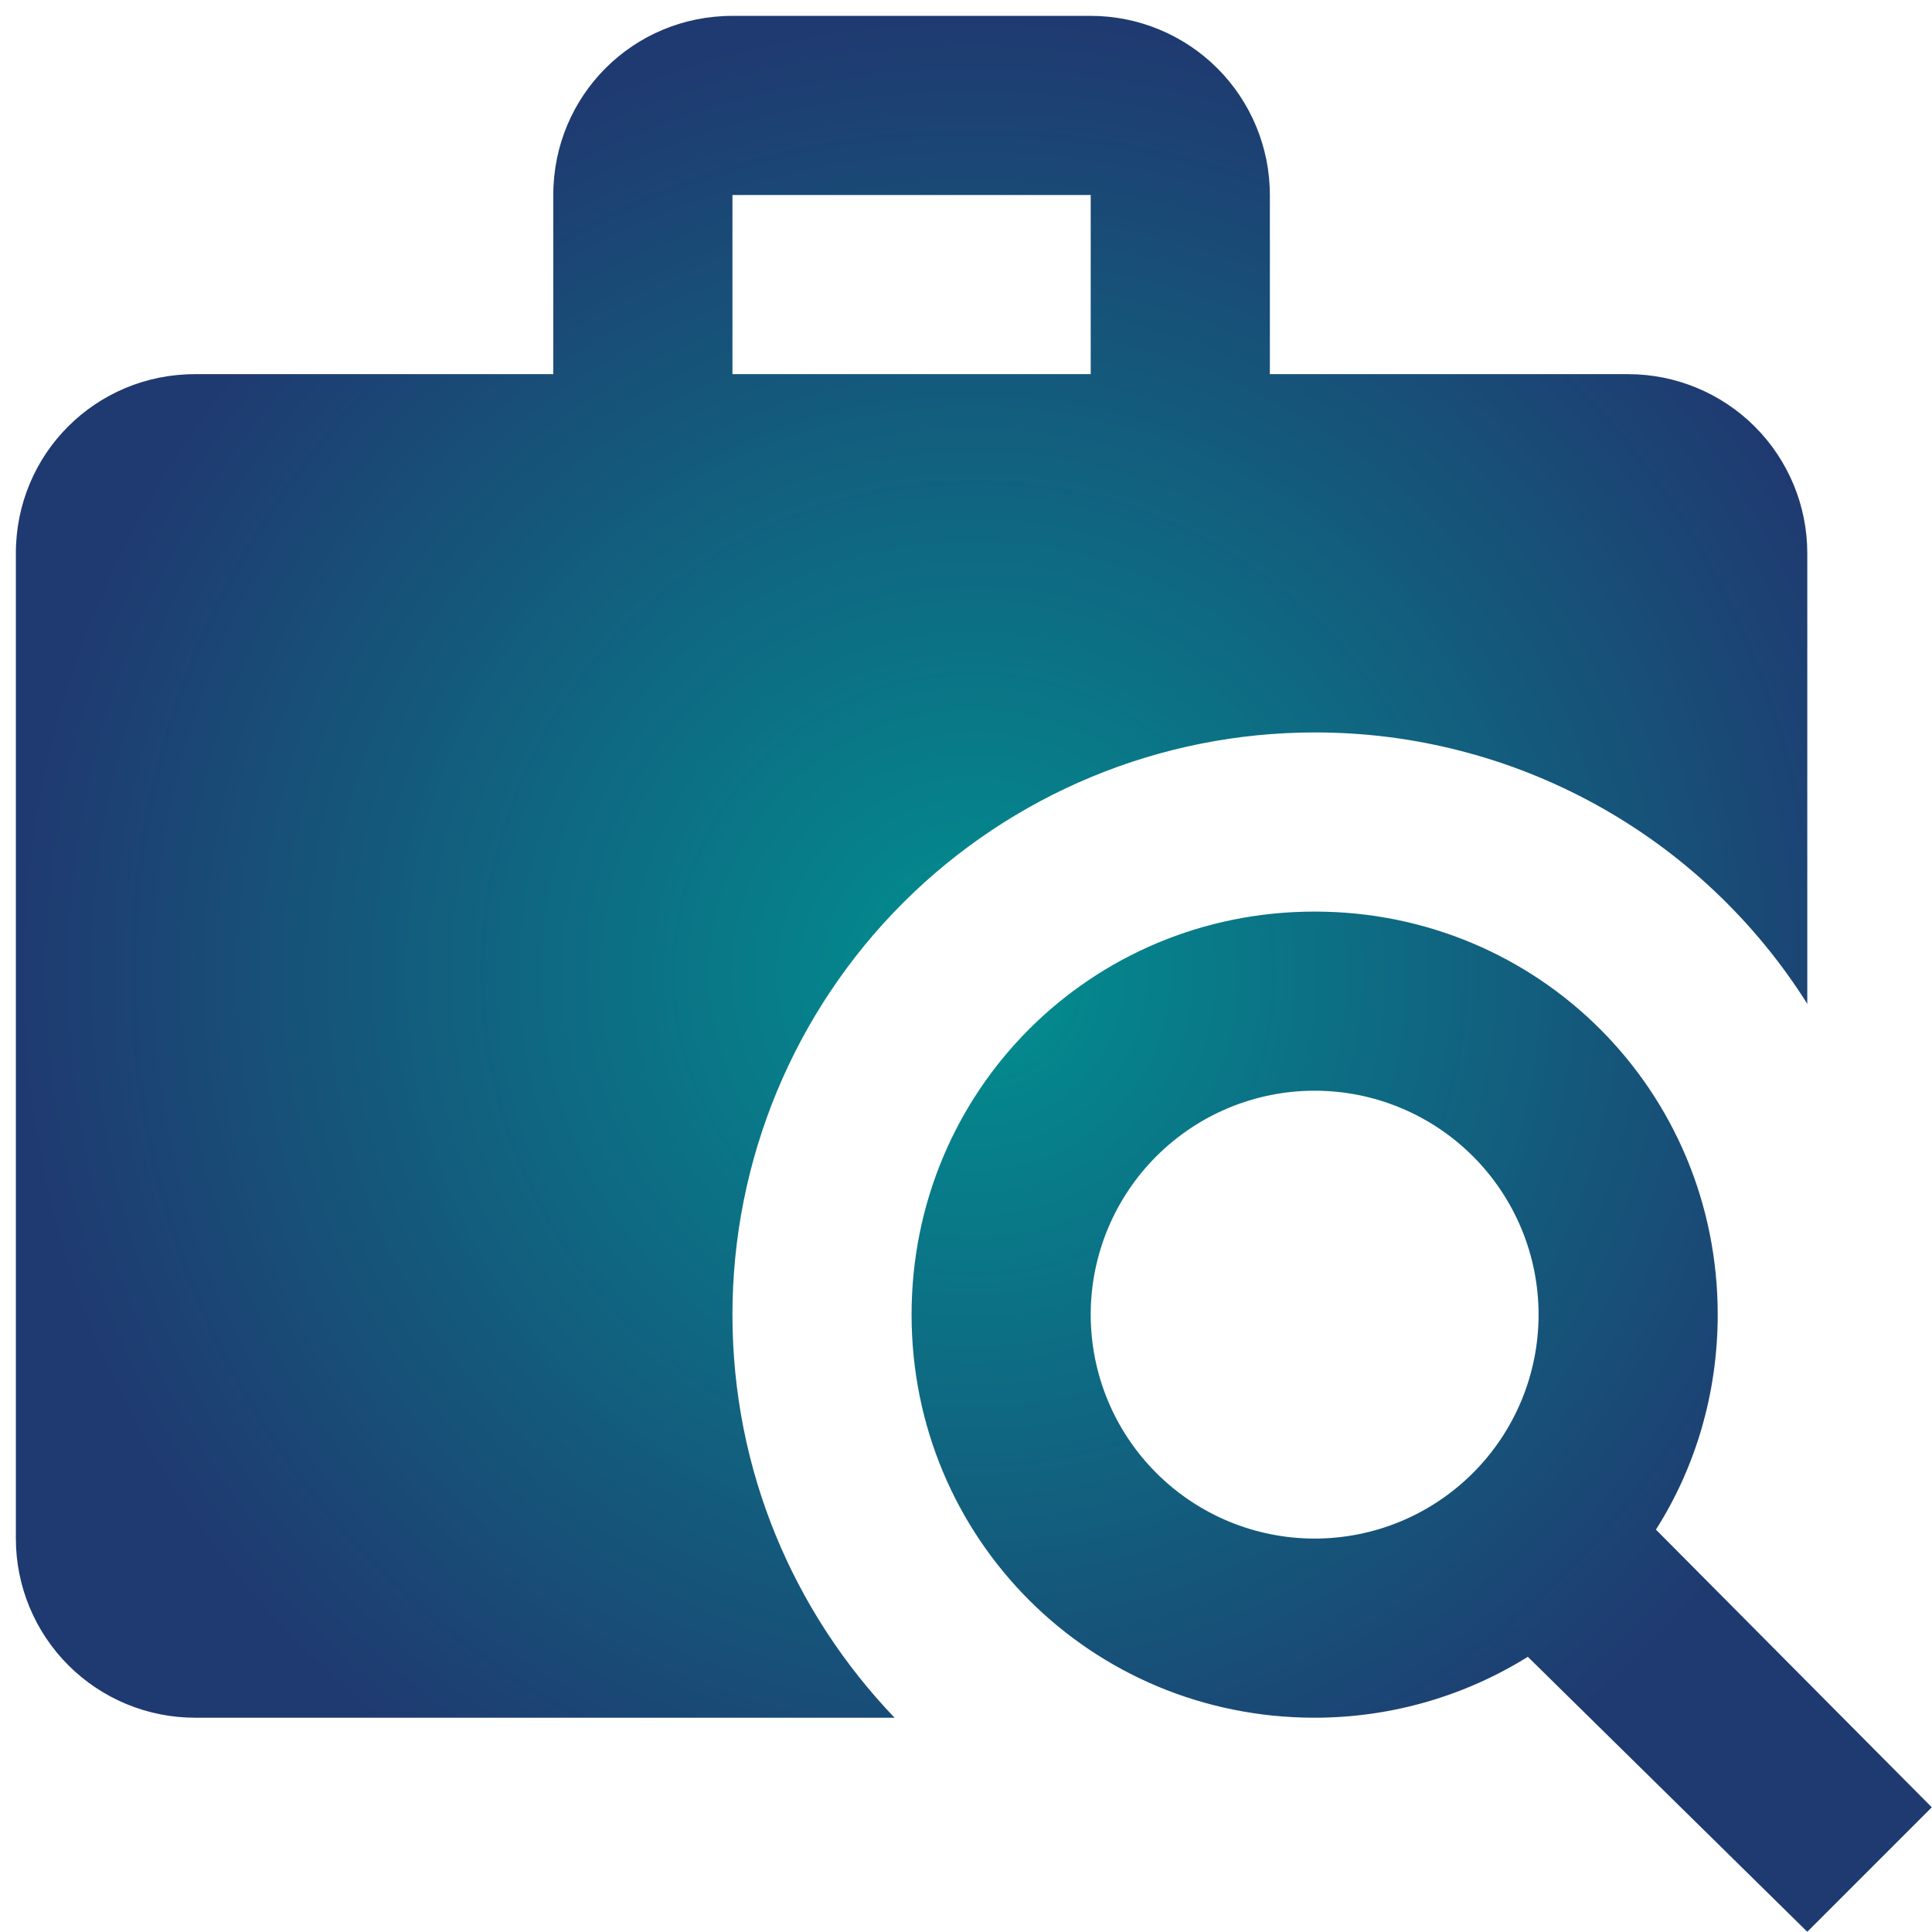 ﻿<svg width="71" height="71" viewBox="0 0 71 71" fill="none" xmlns="http://www.w3.org/2000/svg">
    <path d="M48.312 33.5C56.542 33.5 63.125 40.083 63.125 48.312C63.125 51.209 62.302 53.941 60.854 56.212L70.992 66.417L66.417 70.992L56.147 60.887C53.876 62.302 51.176 63.125 48.312 63.125C40.083 63.125 33.5 56.542 33.5 48.312C33.5 40.083 40.083 33.5 48.312 33.5ZM48.312 40.083C46.13 40.083 44.037 40.95 42.494 42.494C40.95 44.037 40.083 46.13 40.083 48.312C40.083 50.495 40.95 52.588 42.494 54.131C44.037 55.675 46.13 56.542 48.312 56.542C50.495 56.542 52.588 55.675 54.131 54.131C55.675 52.588 56.542 50.495 56.542 48.312C56.542 46.13 55.675 44.037 54.131 42.494C52.588 40.95 50.495 40.083 48.312 40.083ZM26.917 0.583H40.083C41.829 0.583 43.504 1.277 44.739 2.512C45.973 3.746 46.667 5.421 46.667 7.167V13.75H59.833C61.579 13.75 63.254 14.444 64.489 15.678C65.723 16.913 66.417 18.587 66.417 20.333V36.89C64.489 33.832 61.817 31.313 58.651 29.569C55.484 27.825 51.928 26.912 48.312 26.917C42.638 26.917 37.196 29.171 33.183 33.183C29.171 37.196 26.917 42.638 26.917 48.312C26.917 54.073 29.188 59.274 32.875 63.125H7.167C5.421 63.125 3.746 62.431 2.512 61.197C1.277 59.962 0.583 58.288 0.583 56.542V20.333C0.583 16.68 3.513 13.75 7.167 13.75H20.333V7.167C20.333 3.513 23.263 0.583 26.917 0.583ZM40.083 13.75V7.167H26.917V13.75H40.083Z" fill="url(#paint0_radial_1252_2468)"/>
    <defs>
        <radialGradient id="paint0_radial_1252_2468" cx="0" cy="0" r="1" gradientUnits="userSpaceOnUse" gradientTransform="translate(35.788 35.788) rotate(90) scale(35.204)">
            <stop stop-color="#018F90"/>
            <stop offset="1" stop-color="#1F3A70"/>
        </radialGradient>
    </defs>
</svg>
